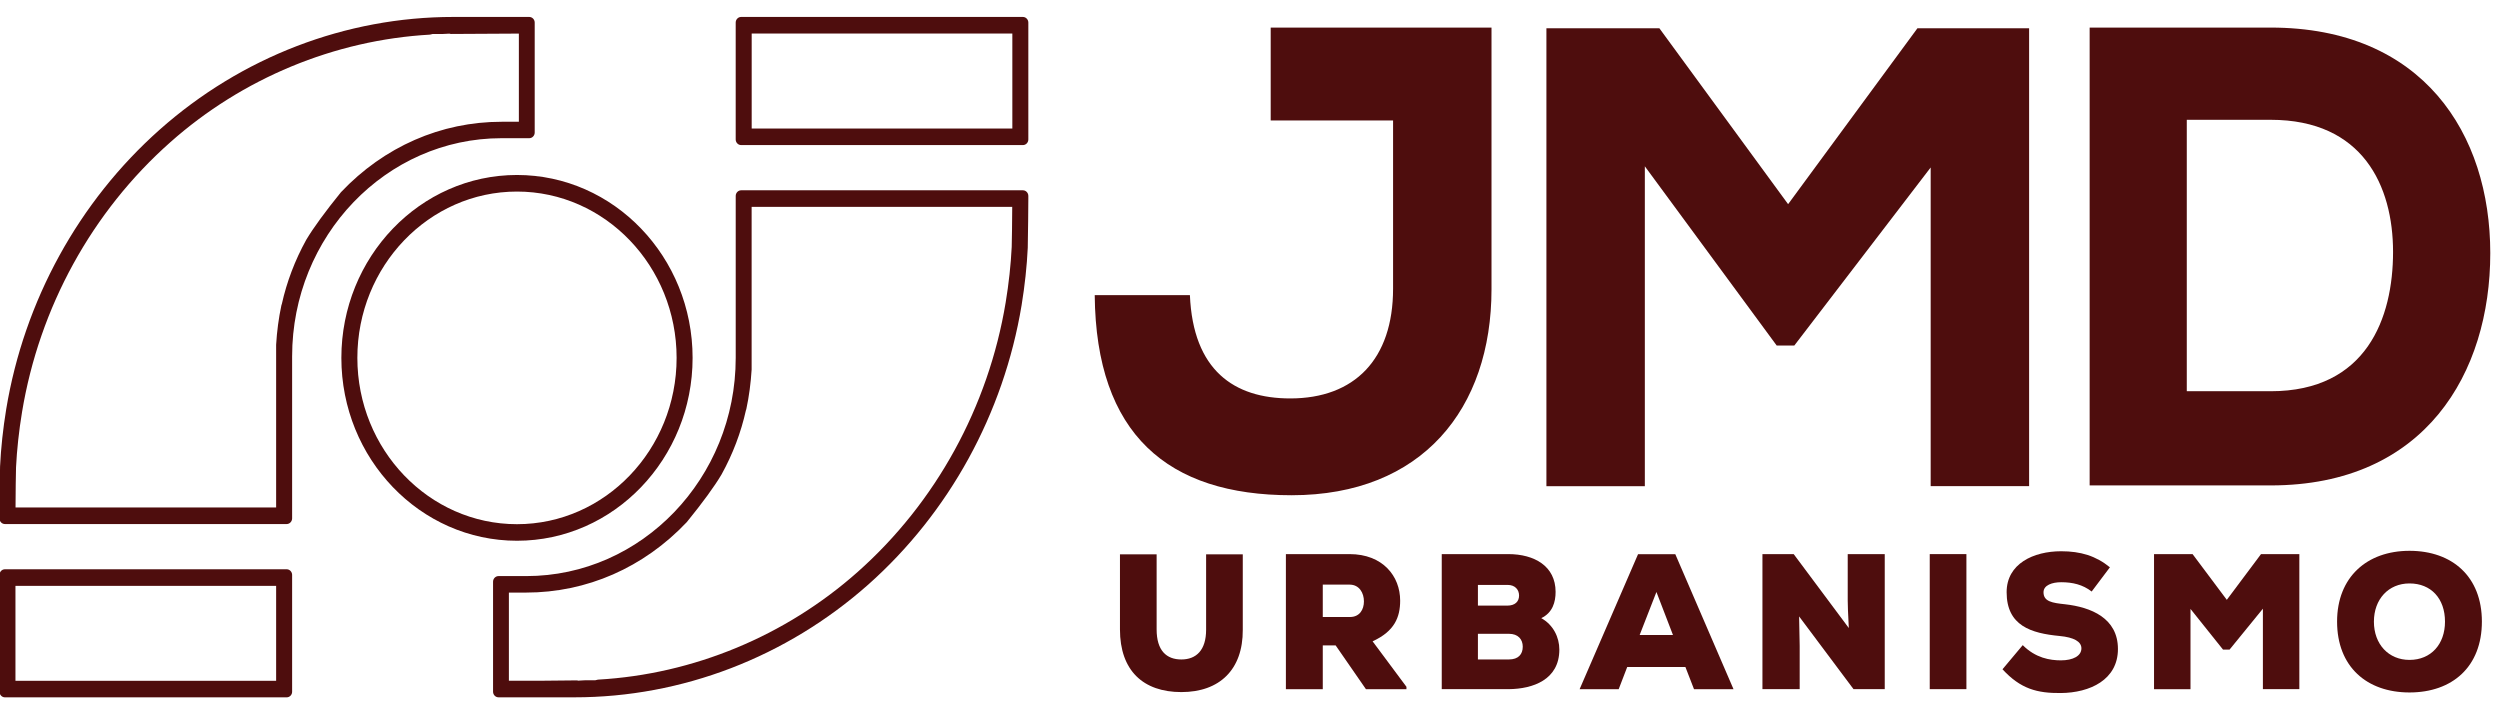 <svg xmlns="http://www.w3.org/2000/svg" width="126" height="36" viewBox="0 0 126 36" fill="none"><g id="Group"><g id="Group_2"><g id="Group_3"><g id="Group_4"><g id="Group_5"><g id="Group_6"><path id="Vector" d="M59.971 14.874C60.131 18.664 62.198 20.081 65.027 20.081C68.271 20.081 70.211 18.105 70.211 14.545V6.072H64.043V1.39H75.172V14.575C75.172 20.607 71.672 24.96 65.093 24.96C58.859 24.96 55.236 21.895 55.174 14.874H59.971Z" fill="#4E0D0D"></path></g><g id="Group_7"><path id="Vector_2" d="M97.302 8.446L90.434 17.414H89.545L82.9 8.382V24.503H77.939V1.424C79.816 1.424 81.755 1.424 83.632 1.424L90.121 10.29L96.639 1.424H102.267V24.5H97.306V8.446H97.302Z" fill="#4E0D0D"></path></g><g id="Group_8"><path id="Vector_3" d="M114.443 1.39C122.105 1.39 125.51 6.73 125.51 12.761C125.51 18.793 122.233 24.465 114.443 24.465C111.643 24.465 108.114 24.465 105.318 24.465V1.39H114.443ZM110.214 19.718H114.443C119.276 19.718 120.61 16.026 120.61 12.697C120.61 9.368 119.083 6.038 114.443 6.038H110.214V19.718Z" fill="#4E0D0D"></path></g></g><g id="Group_9"><g id="Group_10"><path id="Vector_4" d="M62.636 27.939V31.741C62.647 33.755 61.462 34.881 59.541 34.881C57.62 34.881 56.446 33.8 56.446 31.722V27.939H58.294V31.722C58.294 32.791 58.79 33.237 59.541 33.237C60.292 33.237 60.788 32.768 60.788 31.741V27.939H62.636Z" fill="#4E0D0D"></path></g><g id="Group_11"><path id="Vector_5" d="M70.889 34.736H68.844L67.317 32.529H66.668V34.736H64.809V27.927H68.016C69.697 27.927 70.568 29.045 70.568 30.27C70.568 31.105 70.287 31.815 69.179 32.322L70.885 34.615V34.736H70.889ZM66.668 29.465V31.097H68.038C68.527 31.097 68.742 30.719 68.742 30.311C68.742 29.884 68.509 29.465 68.02 29.465H66.668Z" fill="#4E0D0D"></path></g><g id="Group_12"><path id="Vector_6" d="M76.018 27.927C77.33 27.927 78.402 28.531 78.402 29.831C78.402 30.345 78.252 30.882 77.68 31.154C78.289 31.494 78.591 32.125 78.591 32.737C78.591 34.264 77.25 34.721 76.05 34.733H72.664V27.927H76.018ZM74.487 30.523H75.97C76.357 30.523 76.561 30.319 76.561 30.016C76.561 29.714 76.353 29.48 75.989 29.48H74.487V30.523ZM74.487 33.236H76.054C76.524 33.236 76.747 32.975 76.747 32.594C76.747 32.223 76.513 31.944 76.054 31.944H74.487V33.236Z" fill="#4E0D0D"></path></g><g id="Group_13"><path id="Vector_7" d="M84.945 33.618H82.011L81.581 34.737H79.612L82.558 27.931H84.435L87.37 34.737H85.379L84.945 33.618ZM83.484 29.836L82.638 32.005H84.318L83.484 29.836Z" fill="#4E0D0D"></path></g><g id="Group_14"><path id="Vector_8" d="M93.18 31.653C93.132 30.836 93.132 30.523 93.125 30.262V27.927H94.991V34.733H93.417L90.675 31.067L90.704 32.556V34.733H88.827V27.927H90.402L93.18 31.653Z" fill="#4E0D0D"></path></g><g id="Group_15"><path id="Vector_9" d="M97.259 34.736V27.927H99.107V34.733H97.259V34.736Z" fill="#4E0D0D"></path></g><g id="Group_16"><path id="Vector_10" d="M105.42 29.813C104.968 29.461 104.454 29.344 103.882 29.344C103.434 29.344 102.993 29.491 102.993 29.85C102.993 30.319 103.434 30.387 104.079 30.455C105.384 30.602 106.744 31.147 106.744 32.711C106.744 34.257 105.337 34.918 103.864 34.929C102.683 34.941 101.837 34.725 100.926 33.731L101.946 32.515C102.595 33.165 103.317 33.282 103.871 33.282C104.48 33.282 104.903 33.059 104.903 32.677C104.903 32.337 104.527 32.122 103.806 32.054C102.369 31.918 101.134 31.54 101.134 29.847C101.134 28.407 102.493 27.783 103.882 27.783C104.866 27.783 105.635 28.017 106.339 28.592L105.42 29.813Z" fill="#4E0D0D"></path></g><g id="Group_17"><path id="Vector_11" d="M114.05 30.678L112.369 32.741H112.041L110.401 30.689V34.736H108.563V27.927H110.506L112.231 30.232L113.955 27.927H115.887V34.733H114.05V30.678Z" fill="#4E0D0D"></path></g><g id="Group_18"><path id="Vector_12" d="M121.438 34.9C119.291 34.9 117.789 33.607 117.789 31.328C117.789 29.091 119.291 27.761 121.438 27.761C123.596 27.761 125.087 29.064 125.087 31.328C125.087 33.607 123.596 34.9 121.438 34.9ZM121.438 29.405C120.377 29.405 119.645 30.202 119.645 31.332C119.645 32.469 120.385 33.259 121.438 33.259C122.528 33.259 123.228 32.462 123.228 31.332C123.228 30.164 122.524 29.405 121.438 29.405Z" fill="#4E0D0D"></path></g></g></g><g id="Group_19"><path id="Vector_13" d="M17.482 18.038C17.482 22.962 21.332 26.971 26.06 26.971C30.788 26.971 34.637 22.965 34.637 18.038C34.637 13.113 30.788 9.104 26.06 9.104C21.328 9.104 17.482 13.11 17.482 18.038ZM34.375 18.038C34.375 22.814 30.642 26.703 26.056 26.703C21.47 26.703 17.741 22.814 17.741 18.038C17.741 13.261 21.474 9.372 26.06 9.372C30.646 9.372 34.375 13.261 34.375 18.038Z" fill="#4E0D0D"></path><path id="Vector_14" d="M26.056 27.254C21.175 27.254 17.205 23.119 17.205 18.037C17.205 12.954 21.175 8.819 26.056 8.819C30.937 8.819 34.907 12.954 34.907 18.037C34.907 23.119 30.937 27.254 26.056 27.254ZM26.056 9.655C21.619 9.655 18.011 13.415 18.011 18.037C18.011 22.658 21.619 26.419 26.056 26.419C30.492 26.419 34.101 22.658 34.101 18.037C34.101 13.415 30.492 9.655 26.056 9.655Z" fill="#4E0D0D"></path></g><g id="Group_20"><path id="Vector_15" d="M0.247 34.867H14.449V28.972H0.247V34.867ZM0.506 29.244H14.19V34.599H0.506V29.244Z" fill="#4E0D0D"></path><path id="Vector_16" d="M14.449 35.146H0.247C0.098 35.146 -0.026 35.018 -0.026 34.863V28.975C-0.026 28.82 0.098 28.691 0.247 28.691H14.449C14.598 28.691 14.723 28.82 14.723 28.975V34.866C14.723 35.021 14.598 35.146 14.449 35.146ZM0.779 34.311H13.917V29.527H0.779V34.311Z" fill="#4E0D0D"></path></g><g id="Group_21"><path id="Vector_17" d="M14.449 26.129V17.966C14.449 11.746 19.309 6.686 25.279 6.686H26.679V1.138H26.548H24.62H22.845C17.5 1.138 12.306 3.134 8.227 6.754C4.195 10.333 1.479 15.276 0.586 20.669C0.426 21.644 0.32 22.603 0.28 23.526C0.266 23.862 0.251 25.903 0.251 25.989V26.126H14.449V26.129ZM0.535 23.541C0.579 22.634 0.681 21.681 0.842 20.718C1.724 15.385 4.407 10.499 8.395 6.962C12.12 3.655 16.786 1.743 21.638 1.463C21.711 1.448 21.762 1.433 21.762 1.433L22.327 1.429C22.487 1.425 22.644 1.407 22.804 1.407C22.782 1.41 22.757 1.418 22.735 1.425L24.587 1.414C24.598 1.414 24.612 1.41 24.623 1.41H25.079H26.417V6.418H25.279C22.192 6.418 19.403 7.744 17.391 9.872C16.655 10.779 16.046 11.599 15.667 12.234C15.113 13.235 14.694 14.323 14.449 15.484V15.45C14.296 16.171 14.223 16.837 14.191 17.381V17.97V18.828V25.861H0.506C0.51 25.385 0.524 23.82 0.535 23.541Z" fill="#4E0D0D"></path><path id="Vector_18" d="M14.449 26.412H0.247C0.174 26.412 0.105 26.381 0.054 26.329C0.003 26.276 -0.026 26.204 -0.026 26.128V25.992C-0.026 25.97 -0.012 23.865 0.003 23.513C0.047 22.584 0.152 21.608 0.313 20.622C1.217 15.161 3.965 10.162 8.044 6.538C12.174 2.872 17.431 0.854 22.84 0.854H26.675C26.825 0.854 26.949 0.982 26.949 1.137V6.681C26.949 6.836 26.825 6.965 26.675 6.965H25.279C19.458 6.965 14.723 11.9 14.723 17.962V26.125C14.723 26.283 14.598 26.412 14.449 26.412ZM0.783 25.577H13.917V17.376C13.957 16.7 14.044 16.034 14.183 15.384C14.187 15.362 14.194 15.343 14.205 15.32C14.453 14.205 14.865 13.117 15.433 12.089C15.794 11.484 16.381 10.679 17.183 9.689C19.356 7.392 22.228 6.137 25.283 6.137H26.151V1.693L22.742 1.712C22.717 1.712 22.684 1.708 22.655 1.696C22.625 1.696 22.593 1.7 22.564 1.7C22.487 1.704 22.414 1.712 22.337 1.712L21.798 1.715L21.703 1.738C21.689 1.742 21.674 1.746 21.66 1.746C16.862 2.018 12.214 3.945 8.58 7.172C4.632 10.672 1.982 15.498 1.111 20.766C0.954 21.718 0.852 22.659 0.808 23.555C0.797 23.785 0.787 24.942 0.783 25.577Z" fill="#4E0D0D"></path></g><g id="Group_22"><path id="Vector_19" d="M51.555 1.138H37.352V7.03H51.555V1.138ZM51.296 6.761H37.611V1.41H51.296V6.761Z" fill="#4E0D0D"></path><path id="Vector_20" d="M51.554 7.312H37.352C37.203 7.312 37.079 7.184 37.079 7.029V1.137C37.079 0.982 37.203 0.854 37.352 0.854H51.554C51.704 0.854 51.828 0.982 51.828 1.137V7.029C51.828 7.188 51.704 7.312 51.554 7.312ZM37.885 6.477H51.022V1.689H37.885V6.477Z" fill="#4E0D0D"></path></g><g id="Group_23"><path id="Vector_21" d="M37.353 9.875V18.038C37.353 24.259 32.494 29.319 26.523 29.319H25.123V34.863H25.254H27.183H28.958C34.302 34.863 39.496 32.867 43.575 29.247C47.607 25.668 50.323 20.725 51.216 15.332C51.376 14.357 51.482 13.398 51.522 12.476C51.537 12.139 51.551 10.098 51.551 10.011V9.875H37.353ZM51.267 12.464C51.223 13.371 51.121 14.323 50.961 15.287C50.079 20.619 47.396 25.506 43.408 29.043C39.682 32.35 35.02 34.262 30.165 34.538C30.092 34.553 30.041 34.568 30.041 34.568L29.476 34.572C29.315 34.576 29.158 34.594 28.998 34.594C29.02 34.591 29.045 34.583 29.067 34.576L27.215 34.591C27.204 34.591 27.19 34.594 27.179 34.594H26.723H25.386V29.587H26.526C29.614 29.587 32.403 28.261 34.415 26.133C35.151 25.226 35.76 24.406 36.139 23.771C36.693 22.77 37.112 21.681 37.357 20.521V20.555C37.51 19.833 37.583 19.168 37.615 18.624V18.035V17.177V10.144H51.296C51.293 10.62 51.278 12.184 51.267 12.464Z" fill="#4E0D0D"></path><path id="Vector_22" d="M28.958 35.145H25.123C24.974 35.145 24.85 35.017 24.85 34.862V29.318C24.85 29.163 24.974 29.035 25.123 29.035H26.523C32.344 29.035 37.08 24.099 37.08 18.037V9.874C37.08 9.72 37.203 9.591 37.353 9.591H51.555C51.628 9.591 51.697 9.621 51.748 9.674C51.799 9.727 51.828 9.799 51.828 9.874V10.011C51.828 10.033 51.814 12.138 51.799 12.49C51.755 13.419 51.65 14.394 51.489 15.381C50.585 20.841 47.837 25.841 43.758 29.465C39.624 33.127 34.367 35.145 28.958 35.145ZM25.655 34.31H27.175L29.06 34.291C29.096 34.295 29.122 34.295 29.147 34.306C29.18 34.306 29.209 34.303 29.242 34.299C29.315 34.295 29.388 34.287 29.465 34.287L30.008 34.284L30.102 34.261C30.117 34.257 30.132 34.253 30.146 34.253C34.943 33.981 39.591 32.054 43.225 28.827C47.166 25.331 49.816 20.505 50.687 15.237C50.844 14.285 50.946 13.344 50.99 12.448C51.001 12.217 51.012 11.061 51.016 10.426H37.882V18.627C37.841 19.303 37.754 19.968 37.615 20.619C37.612 20.641 37.605 20.66 37.593 20.683C37.346 21.797 36.934 22.886 36.365 23.914C36.004 24.522 35.417 25.327 34.615 26.314C32.443 28.611 29.57 29.866 26.515 29.866H25.648V34.31H25.655Z" fill="#4E0D0D"></path></g></g></g></g></svg>